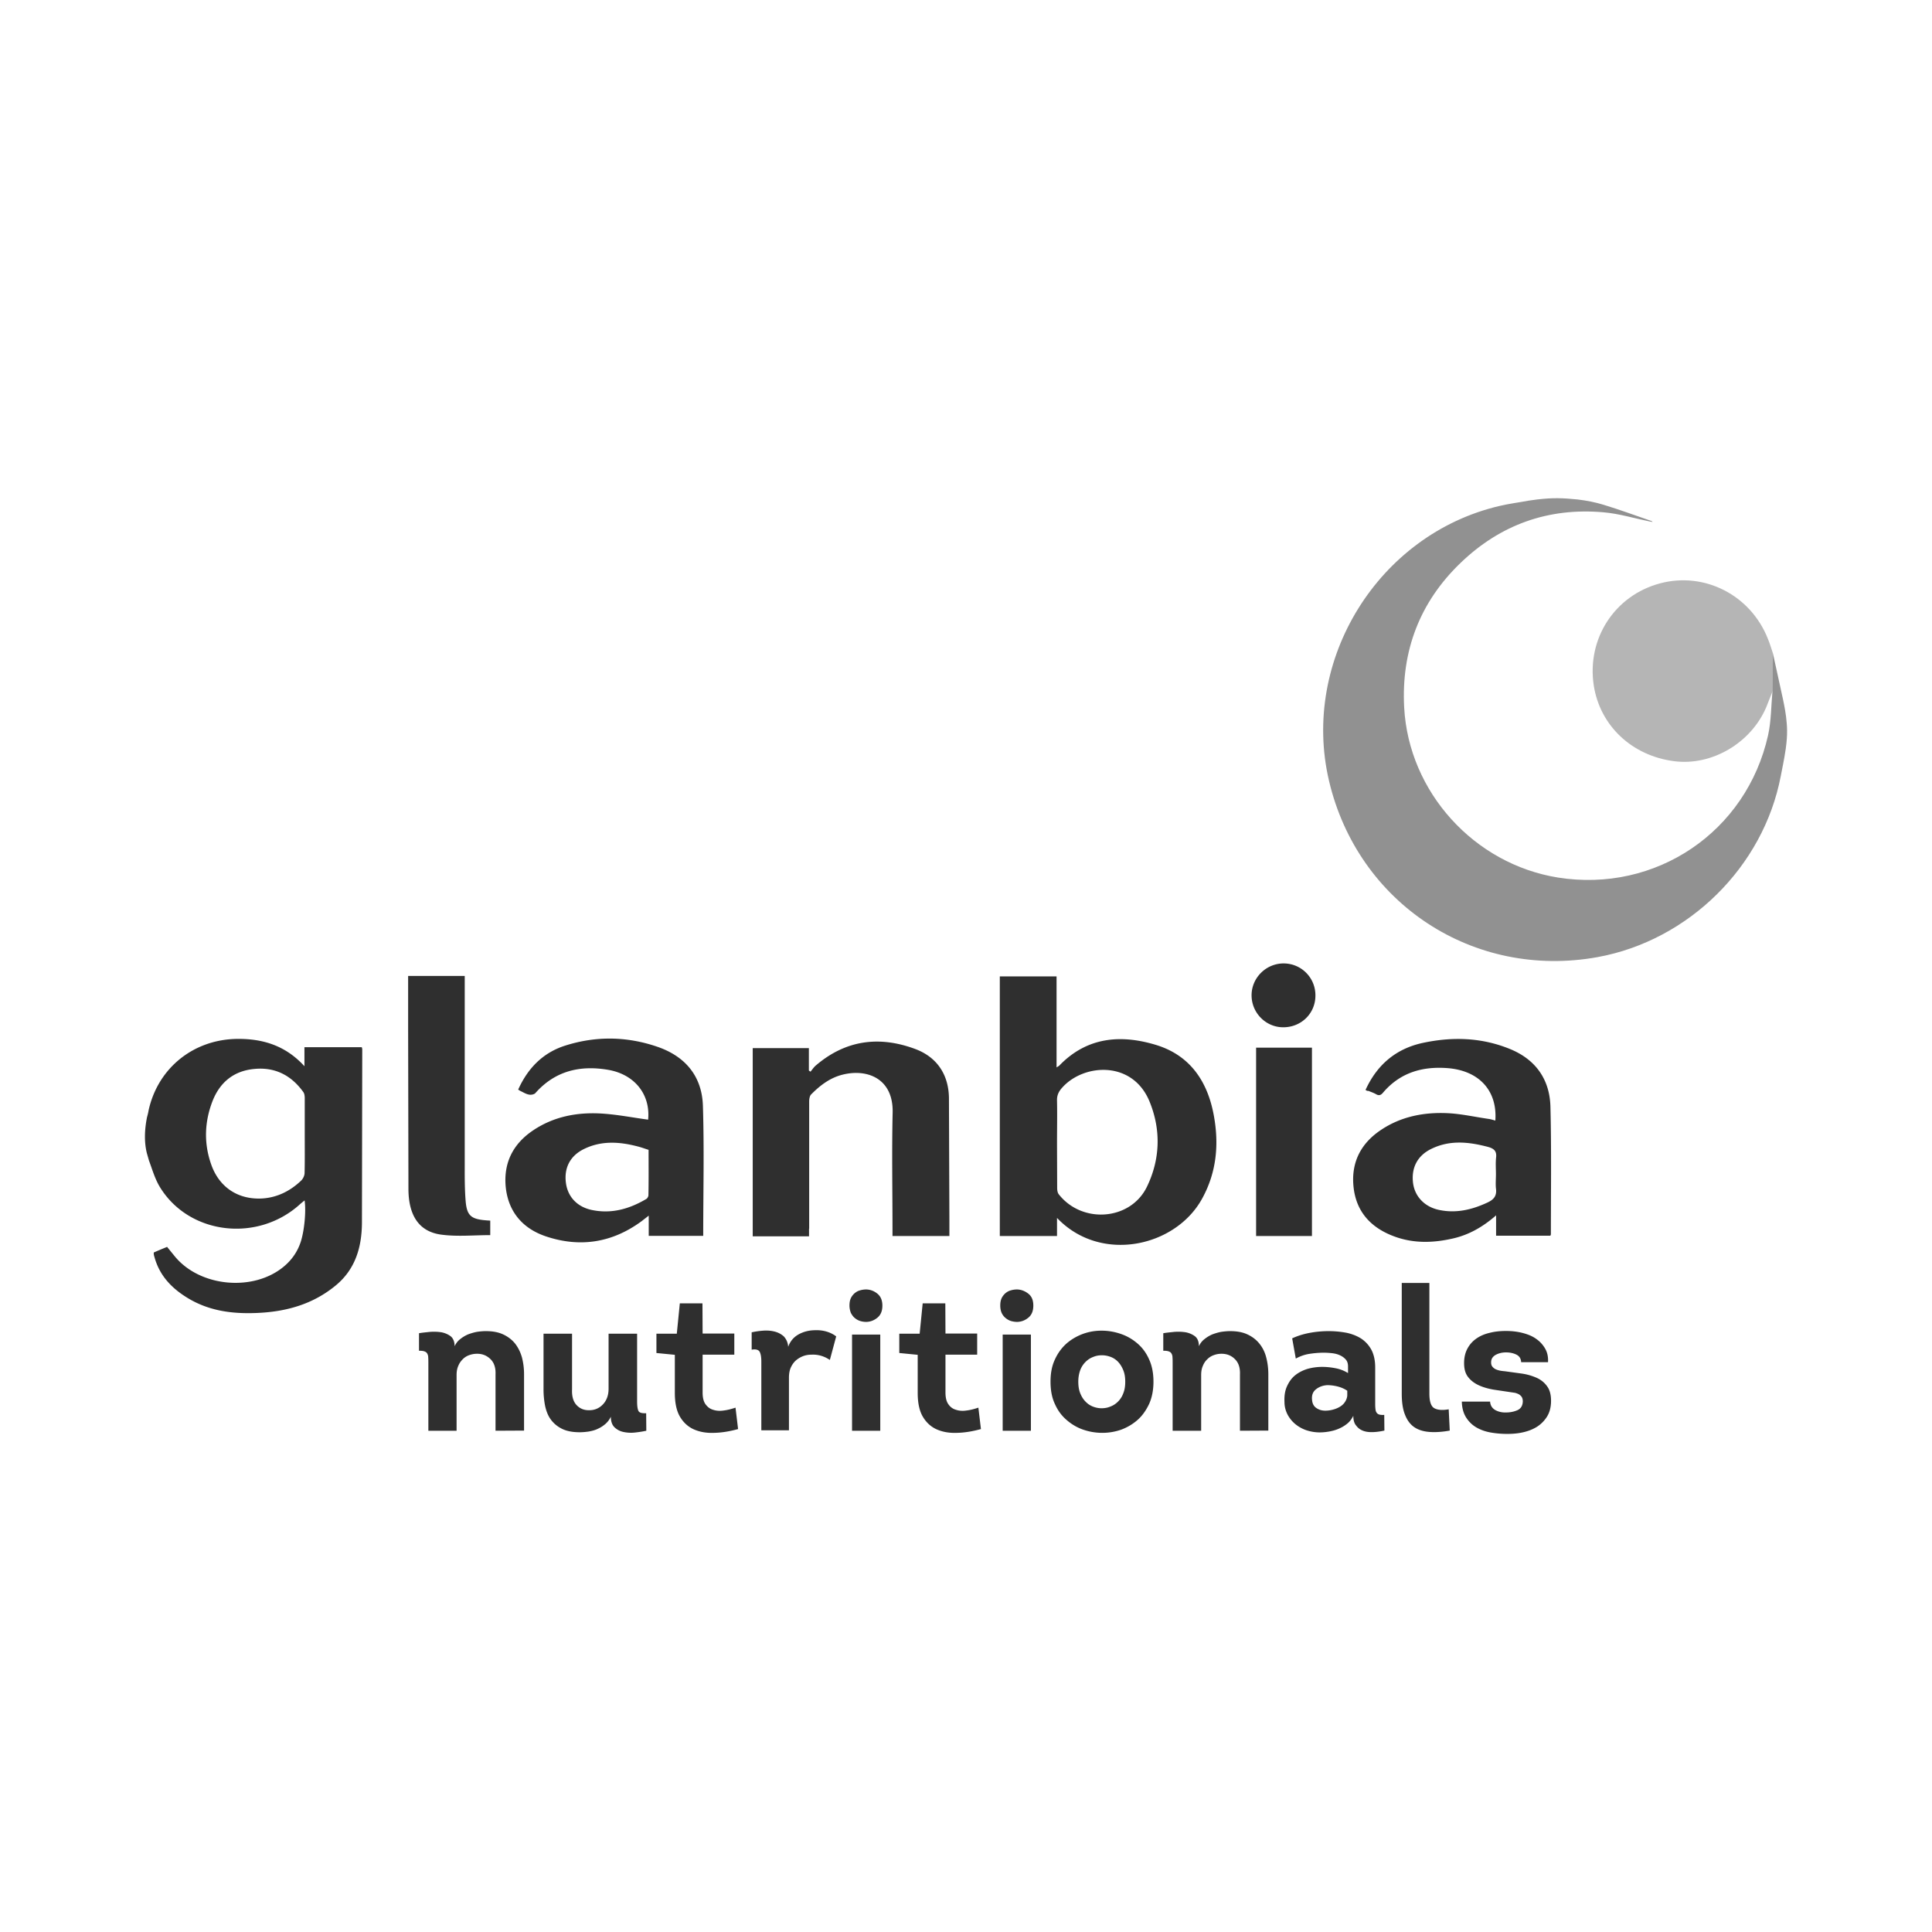 <svg xmlns="http://www.w3.org/2000/svg" viewBox="0 0 1280 1280"><path fill="#2f2f2f" d="M987.2 928.2c.1 2.7 1.2 4.6 3.3 5.9 2.1 1.2 4.6 1.8 7.2 1.7 2.8 0 5.3-.5 7.6-1.5s3.5-3 3.6-5.8c0-1.3-.3-2.4-.8-3.1a6.11 6.11 0 0 0-2.1-1.8c-.9-.4-1.9-.8-2.9-.9l-3.3-.5-10.1-1.5c-3.5-.6-6.8-1.5-9.7-2.8s-5.4-3.1-7.2-5.4c-1.9-2.3-2.8-5.4-2.8-9.4 0-3.6.7-6.7 2.1-9.4a18.69 18.69 0 0 1 5.8-6.7c2.5-1.8 5.4-3.1 8.8-3.9 3.4-.9 7-1.3 11-1.3 3.8 0 7.5.4 11 1.3s6.5 2.1 9 3.9c2.5 1.7 4.5 3.9 6 6.5s2.1 5.6 1.9 9h-17.8c-.1-2.3-1.1-4-3.1-5s-4.3-1.5-6.9-1.5c-2.7 0-5 .6-7 1.7-2 1.2-2.9 2.8-2.9 4.9 0 1.3.3 2.2.9 2.9s1.3 1.3 2.2 1.7 1.9.7 2.9.9c1.1.2 2.1.3 3.2.4l10.9 1.5c3.7.5 7 1.5 10 2.8 2.9 1.3 5.3 3.2 7.1 5.8 1.8 2.5 2.6 5.9 2.5 10.2-.1 3.8-1 7.1-2.7 9.8a21.55 21.55 0 0 1-6.5 6.6c-2.7 1.7-5.7 2.9-9.2 3.7-3.4.8-7 1.1-10.6 1.1-3.7 0-7.3-.3-10.8-.9s-6.7-1.7-9.5-3.3-5.1-3.8-6.9-6.6-2.8-6.3-2.9-10.6h18.7v-.4zM947 850v73.3c0 5 1 8.2 3 9.5s5.3 1.7 9.8.9l.7 14.1c-5 .9-9.5 1.2-13.4.9-4-.3-7.3-1.3-10-3.1s-4.8-4.6-6.2-8.2c-1.5-3.6-2.2-8.3-2.2-14.1V850H947zm-54.4 71.4c-1.9-1.3-4-2.2-6.3-2.8-2.4-.6-4.7-.9-7-.9-2.9.2-5.4 1.1-7.5 2.8s-2.9 4.1-2.5 7.2c.2 2.3 1.2 4.1 2.9 5.2 1.8 1.2 3.7 1.7 5.9 1.7 1.5 0 3.1-.2 4.7-.6s3.2-1 4.6-1.8 2.6-1.8 3.5-3.1 1.5-2.7 1.7-4.4v-3.3zm4 16.6c-1 2-2.3 3.8-3.9 5.1-1.7 1.4-3.5 2.5-5.6 3.4-2 .9-4.2 1.5-6.4 1.9s-4.4.6-6.4.6c-3 0-5.9-.5-8.7-1.4-2.7-.9-5.2-2.3-7.3-4s-3.9-3.9-5.2-6.3c-1.3-2.5-2.1-5.3-2.1-8.4-.2-3.9.3-7.4 1.6-10.3s3-5.4 5.3-7.3 5-3.3 8.1-4.3c3.1-.9 6.5-1.4 10-1.4 2.9 0 5.8.3 8.9.9s5.8 1.7 8.2 3.2v-4.4c0-2-.5-3.5-1.6-4.7s-2.4-2.1-4-2.8-3.3-1.1-5.2-1.3-3.6-.3-5.2-.3c-3.4 0-6.6.3-9.8.8-3.1.5-6.1 1.6-8.8 3.1l-2.4-13.4c3.4-1.6 7.2-2.8 11.4-3.6a68.52 68.52 0 0 1 12.8-1.2c4.1 0 8 .4 11.8 1.1 3.7.8 7 2.1 9.8 3.9 2.8 1.9 5 4.3 6.7 7.4 1.6 3.1 2.5 6.9 2.5 11.6v23.3c0 1.3 0 2.5.1 3.6s.2 2 .6 2.7a3.14 3.14 0 0 0 1.8 1.6c.8.3 2 .4 3.5.3l.1 10.4c-2.4.5-4.8.9-7.3 1s-4.7-.1-6.6-.8c-2-.7-3.5-1.8-4.7-3.4-1.4-1.5-2-3.8-2-6.6m-75.1 9.9v-37.3c.2-4.5-1-7.9-3.4-10.2-2.4-2.4-5.4-3.5-8.8-3.5-1.8 0-3.5.3-5.1.9-1.7.6-3.1 1.5-4.3 2.7-1.3 1.2-2.3 2.7-3 4.5-.8 1.8-1.1 3.8-1.1 6v36.9h-18.9v-44.6c0-1.6 0-2.9-.1-4a4.99 4.99 0 0 0-.7-2.6c-.4-.7-1-1.1-1.9-1.4-.8-.3-2-.4-3.5-.4v-11.6c2.1-.4 4.6-.6 7.3-.9 2.7-.2 5.3-.1 7.7.3 2.4.5 4.4 1.4 6.1 2.7 1.7 1.4 2.5 3.6 2.5 6.5.9-1.9 2.1-3.5 3.7-4.7 1.6-1.3 3.3-2.3 5.1-3.1 1.9-.7 3.8-1.3 5.9-1.7 2.1-.3 4-.5 5.9-.5 4.6 0 8.4.7 11.6 2.2s5.8 3.5 7.9 6.1 3.6 5.6 4.5 9.1 1.4 7.2 1.4 11.2v37.3l-18.8.1zm-107.1-32.5c0 2.9.4 5.5 1.3 7.7s2 4 3.5 5.5a13.28 13.28 0 0 0 4.9 3.3c1.8.7 3.7 1.1 5.7 1.1s3.9-.3 5.8-1.1c1.9-.7 3.6-1.8 5.1-3.3a14.83 14.83 0 0 0 3.5-5.5c.9-2.2 1.3-4.7 1.3-7.7 0-2.9-.4-5.4-1.3-7.6s-2-4-3.4-5.5a13.28 13.28 0 0 0-4.9-3.3c-1.9-.7-3.8-1.1-5.8-1.1s-3.9.3-5.8 1.1c-1.9.7-3.6 1.8-5.1 3.3s-2.7 3.3-3.5 5.4c-.8 2.2-1.3 4.7-1.3 7.7m49.8 0c0 5.6-1 10.6-2.9 14.8-2 4.2-4.5 7.8-7.7 10.6s-6.8 4.9-10.8 6.4c-4.1 1.4-8.2 2.1-12.5 2.1s-8.5-.7-12.6-2.1-7.8-3.6-11-6.4c-3.3-2.8-5.9-6.3-7.8-10.6-2-4.2-2.9-9.2-2.9-14.8s.9-10.5 2.9-14.7c1.9-4.2 4.5-7.7 7.6-10.5 3.2-2.8 6.8-4.9 10.8-6.4 4.1-1.5 8.2-2.2 12.5-2.2s8.5.7 12.6 2.1c4.2 1.4 7.8 3.5 11.1 6.3s5.9 6.3 7.8 10.6c1.9 4.1 2.9 9.1 2.9 14.8M683 947.9h-18.7v-63.7H683v63.7zm-20.3-83c0-1.9.3-3.5.9-4.8s1.5-2.4 2.5-3.3c1.1-.9 2.3-1.6 3.6-1.9 1.3-.4 2.7-.6 4.2-.6 2.7.1 5.1 1 7.4 2.8s3.3 4.4 3.3 7.9c0 3.6-1.1 6.2-3.3 8s-4.6 2.7-7.3 2.8c-1.4 0-2.8-.2-4.2-.6-1.3-.4-2.5-1.1-3.6-2s-2-2.1-2.6-3.4c-.6-1.4-.9-3-.9-4.9m-36.3 18.6h21v14h-21v25c0 3.4.6 6 1.9 7.8 1.2 1.8 2.9 3.1 5 3.7 2.1.7 4.4.9 7 .5 2.6-.3 5.2-1 7.9-1.9l1.7 14.2c-5.5 1.5-10.8 2.4-15.9 2.5-5.1.2-9.5-.6-13.4-2.3-3.8-1.7-6.9-4.5-9.2-8.4s-3.4-9.2-3.4-15.8v-25.2l-12.2-1.2v-12.8h13.5l2-20.1h15l.1 20zm-43.2 64.4h-18.7v-63.7h18.7v63.7zm-20.4-83c0-1.9.3-3.5.9-4.8s1.5-2.4 2.5-3.3c1.1-.9 2.3-1.6 3.6-1.9 1.3-.4 2.7-.6 4.2-.6 2.7.1 5.1 1 7.3 2.8s3.3 4.4 3.3 7.9c0 3.6-1.1 6.2-3.3 8s-4.6 2.7-7.3 2.8c-1.4 0-2.8-.2-4.1-.6s-2.5-1.1-3.6-2-1.9-2.1-2.6-3.4c-.5-1.4-.9-3-.9-4.9m-40.6 27.4c1.3-3.7 3.7-6.5 7-8.3s7-2.7 11-2.7c2.5-.1 5 .2 7.4.9s4.6 1.8 6.4 3.2l-4.2 15.6c-3.7-2.5-7.8-3.7-12-3.5-2.1 0-4 .3-5.8 1s-3.4 1.7-4.8 2.9c-1.4 1.3-2.5 2.9-3.3 4.7s-1.2 4.1-1.2 6.6v34.9h-18.3v-45.5c0-2.7-.3-4.8-1-6.3s-2.5-2.1-5.4-1.6v-11.5c2.3-.5 4.8-.9 7.6-1.1 2.7-.2 5.3 0 7.6.6 2.4.6 4.4 1.7 6.1 3.2 1.7 1.9 2.7 4.1 2.9 6.9m-56.7-8.8h21v14h-21v25c0 3.4.6 6 1.9 7.8s2.9 3.1 5 3.7c2.1.7 4.4.9 7 .5 2.6-.3 5.2-1 7.9-1.9l1.7 14.2c-5.5 1.5-10.8 2.4-15.9 2.5-5.1.2-9.5-.6-13.4-2.3-3.8-1.7-6.9-4.5-9.2-8.4s-3.4-9.2-3.4-15.8v-25.2l-12.2-1.2v-12.8h13.5l2-20.1h15l.1 20zm-43.4-.1v45.1c0 3 .3 5.1.9 6.3s2.3 1.6 5.1 1.5l.1 11.6c-2.3.5-4.8.9-7.6 1.2-2.7.3-5.3.1-7.6-.4-2.4-.5-4.3-1.6-5.9-3.1-1.6-1.6-2.4-3.9-2.4-7-.9 1.9-2.1 3.5-3.6 4.8s-3.2 2.4-5 3.2c-1.8.9-3.8 1.4-5.9 1.8-2.1.3-4.1.5-6.1.5-4.6 0-8.5-.7-11.6-2.2s-5.5-3.5-7.4-6-3.1-5.5-3.9-9a56.72 56.72 0 0 1-1.1-11.2v-36.9H379v36.9c-.2 4.6.8 8 2.9 10.3s4.8 3.5 8.1 3.5c3.8.1 6.9-1.2 9.4-3.8s3.8-6.1 3.8-10.4v-36.5h18.9v-.2zm-93.8 64.5v-37.3c.2-4.5-1-7.9-3.4-10.2-2.5-2.4-5.4-3.5-8.8-3.5-1.8 0-3.5.3-5.2.9s-3.1 1.5-4.3 2.7-2.3 2.7-3 4.5c-.8 1.8-1.1 3.8-1.1 6v36.9h-18.7v-44.6c0-1.6 0-2.9-.1-4a4.99 4.99 0 0 0-.7-2.6c-.4-.7-1-1.1-1.9-1.4-.8-.3-2-.4-3.5-.4v-11.6c2.1-.4 4.6-.6 7.3-.9 2.7-.2 5.3-.1 7.7.3 2.4.5 4.4 1.4 6.1 2.7 1.6 1.4 2.5 3.6 2.5 6.5.9-1.9 2.1-3.5 3.7-4.7 1.6-1.3 3.3-2.3 5.1-3.1 1.9-.7 3.8-1.3 5.9-1.7 2-.3 4-.5 5.9-.5 4.6 0 8.4.7 11.6 2.2s5.8 3.5 7.9 6.1c2 2.6 3.5 5.6 4.5 9.1.9 3.5 1.4 7.2 1.4 11.2v37.3l-18.9.1zm522.3-309.6c-11.8-.1-21.5 9.6-21.4 21.3.1 11.5 9.4 20.9 20.8 21 12 .1 21.5-9.1 21.5-21 .1-11.7-9.2-21.2-20.9-21.3m-18.4 180.6h37V694.1h-37v124.8zM270.4 651v31.9l.2 104.6c0 17.9 7.1 28.6 21.9 30.5 10.6 1.4 21.4.3 32.3.3v-9.6c-1.1-.1-2-.1-2.8-.2-9.9-.8-12.7-3.1-13.5-12.8-.7-8.5-.6-17-.6-25.5V646.6h-37.5v4.4m265.7 163v-84.2c0-1.6.3-3.6 1.2-4.6 5.9-6 12.5-11.1 20.9-13.2 16.2-4.1 33.7 2.4 33.2 25.1-.6 25.7-.1 51.4-.1 77v4.8H629v-10l-.3-81.7c-.3-15.3-7.9-26.8-22.3-32.2-23.9-8.9-46.2-6-66 11-1.3 1.1-2.3 2.7-3.4 4-.4-.2-.7-.5-1.1-.7v-14.9h-37.2v124.7H536V814zm455-36c0-3.7-.3-7.4.1-11.1.5-4.2-1.3-5.9-5.2-7-12.8-3.4-25.4-4.8-37.8 1.3-9.2 4.5-13.3 12.6-12 22.7 1.2 8.9 7.7 15.7 17.2 17.7 11.3 2.4 21.8-.1 32.1-4.9 4.3-2 6.3-4.5 5.6-9.4-.3-3 0-6.1 0-9.3m-86.4-55.9c7.6-16.6 20-27.2 37.7-31.1 19.9-4.3 39.5-3.7 58.5 4.2 16.7 7 25.8 20.1 26.3 37.9.7 28.2.3 56.5.3 84.6 0 .3-.2.5-.3 1h-36v-13.5c-8.8 7.7-18 12.9-28.5 15.3-13 3-25.9 3.4-38.6-1.2-15.7-5.7-25.8-16.4-27.4-33.5-1.5-16 5.1-28.5 18.4-37.3 13.2-8.8 28.3-11.7 43.8-11 9.1.4 18.2 2.5 27.3 3.8 1.5.2 3 .7 4.5 1.1 1.4-19.6-10.5-32.9-31.2-34.7-16.9-1.4-31.8 2.8-43.2 16.2-1.4 1.7-2.7 2.2-4.7 1-1.6-.9-3.4-1.5-5.1-2.2-.5.2-1-.1-1.8-.6m-475 39.7c-2.6-.8-4.9-1.7-7.4-2.3-11.9-3.1-23.8-3.9-35.3 1.7-9.1 4.4-13.3 12.3-12.1 22.2 1.1 9.3 7.3 16.1 17 18.2 13.1 2.8 25-.6 36.2-7.2.8-.4 1.5-1.7 1.5-2.6.2-9.9.1-19.8.1-30m-.3-20c1.6-16.5-8.7-29.9-26.4-33-18.6-3.2-35.2.6-48.3 15.4-.8.9-2.9 1.3-4.2 1-1.9-.3-3.6-1.4-5.5-2.3-.5-.2-1-.6-1.7-1 6.4-14.2 16.4-24.5 31.3-29.2 20.2-6.4 40.6-6.1 60.6.7 18.7 6.3 29.9 19.5 30.5 39.3.9 28.6.2 57.3.2 86.1h-36.1v-13.4l-4.9 3.8c-19.4 14.2-40.7 17.5-63.3 9.9-15.1-5.1-24.7-16-26.5-32.3-1.7-16.3 4.8-29.1 18.4-38.1 13.4-8.9 28.5-11.8 44.2-11 10.9.6 21.2 2.7 31.7 4.1m270.9 15.8.1 29.4c0 1.4.2 3.2 1.1 4.3 15.5 19.7 47.4 17.3 58.3-4.9 8.9-18.3 9.5-37.8 1.8-56.6-11.2-27.3-43.4-25.2-57.7-9.4-2.3 2.5-3.7 5-3.6 8.7.2 9.5 0 19 0 28.5m0 49.3v12h-37.9v-172H700v60.3c1-.7 1.5-.9 1.8-1.2 18.3-19 40.7-20.8 64.1-13.7 22.6 6.9 34.2 24.2 38.3 46.8 3.5 19.1 1.8 37.6-7.7 54.9-17.6 32.3-67.4 43.2-96.2 12.9m-498.4-54.6v-24.7c0-1.5-.2-3.2-1.1-4.3-7.9-10.9-18.6-16.4-32.2-15.1-13.4 1.2-22.6 8.5-27.6 20.8-5.5 13.9-6.1 28.2-1.1 42.4 5.3 15.3 18 23.6 34.1 22.6 10-.7 18.5-5.1 25.6-11.9 1.2-1.2 2.2-3.3 2.2-5 .2-8.3.1-16.6.1-24.8M97.4 740.2c.6-2.2.8-3.1 1.1-4.8 6.3-28 29.8-46.7 58.5-47.1 17.1-.2 32.2 4.4 44.7 18.1v-12.6h38c.1.4.3.9.3 1.5l-.2 114.8c-.1 15.9-4.2 30.6-17.2 41.4-15.4 12.8-33.5 17.7-53.1 18.4-15.8.6-30.8-1.4-44.6-9.6-10.9-6.5-19.2-15-22.6-27.6-.2-.5-.3-1.1-.4-1.7-.1-.3 0-.6 0-1.2 2.7-1.2 5.6-2.4 8.8-3.7l5.3 6.5c16.8 20.2 52.3 23.3 72.3 6.3 5.2-4.4 8.9-9.8 11-16.3 2.3-7.2 3.6-20 2.5-27.3-1.1.9-2 1.6-2.9 2.4-27.9 25.5-72.9 20.5-92.5-10.5-3.6-5.6-5.4-12.1-7.7-18.3l-1.4-4.9c-1.8-7.2-1.6-15.3.1-23.8"/><path fill="#b5b5b5" d="m1174.6 432.8-.2 25.1-4.2 10.6c-10.1 23.8-36.2 39.1-61.1 35.8-28-3.6-49.1-23.6-53.2-50.2-4.7-31 13.9-59.6 43.9-67.6 29.5-7.9 60.1 7.8 71.5 36.8 1.3 3.1 2.2 6.3 3.3 9.5"/><path fill="#919191" d="M1093.6 345.5c.4.1.8.3 1.3.4-.3-.3-.6-.6-.8-.9-.2.1-.4.3-.5.5m81 87.3 6.7 30.6c.2 1.2 1.2 5.3 2 11.3.7 6.2 1.2 11.4-.2 21.4-1.3 8.7-2.2 12.1-3.3 18.1-11.5 60.1-61.1 108.9-121.3 119.9-82.2 14.9-158.9-35.5-178-116.8-18.8-80.2 32.8-163.4 113-182.1 6.3-1.5 12.8-2.3 19.2-3.5 1.3-.2 2.9-.4 5.8-.8 10.4-1.2 16.6-1 26.6 0 6.5.8 11.6 1.8 17.2 3.5 10.6 3.2 21.1 7.1 31.6 10.7-.1.2-.3.3-.4.5-10.4-2.1-20.7-5.3-31.2-6.2-36.5-3.2-68.3 8.2-94.6 33.5-27.1 26-39.4 58.4-37.4 95.8 3 56.1 46.4 103.8 101.9 112.7 64.8 10.3 124.9-30.2 139.2-94.3 2.1-9.5 2-19.4 2.9-29.1l.3-25.2"/></svg>